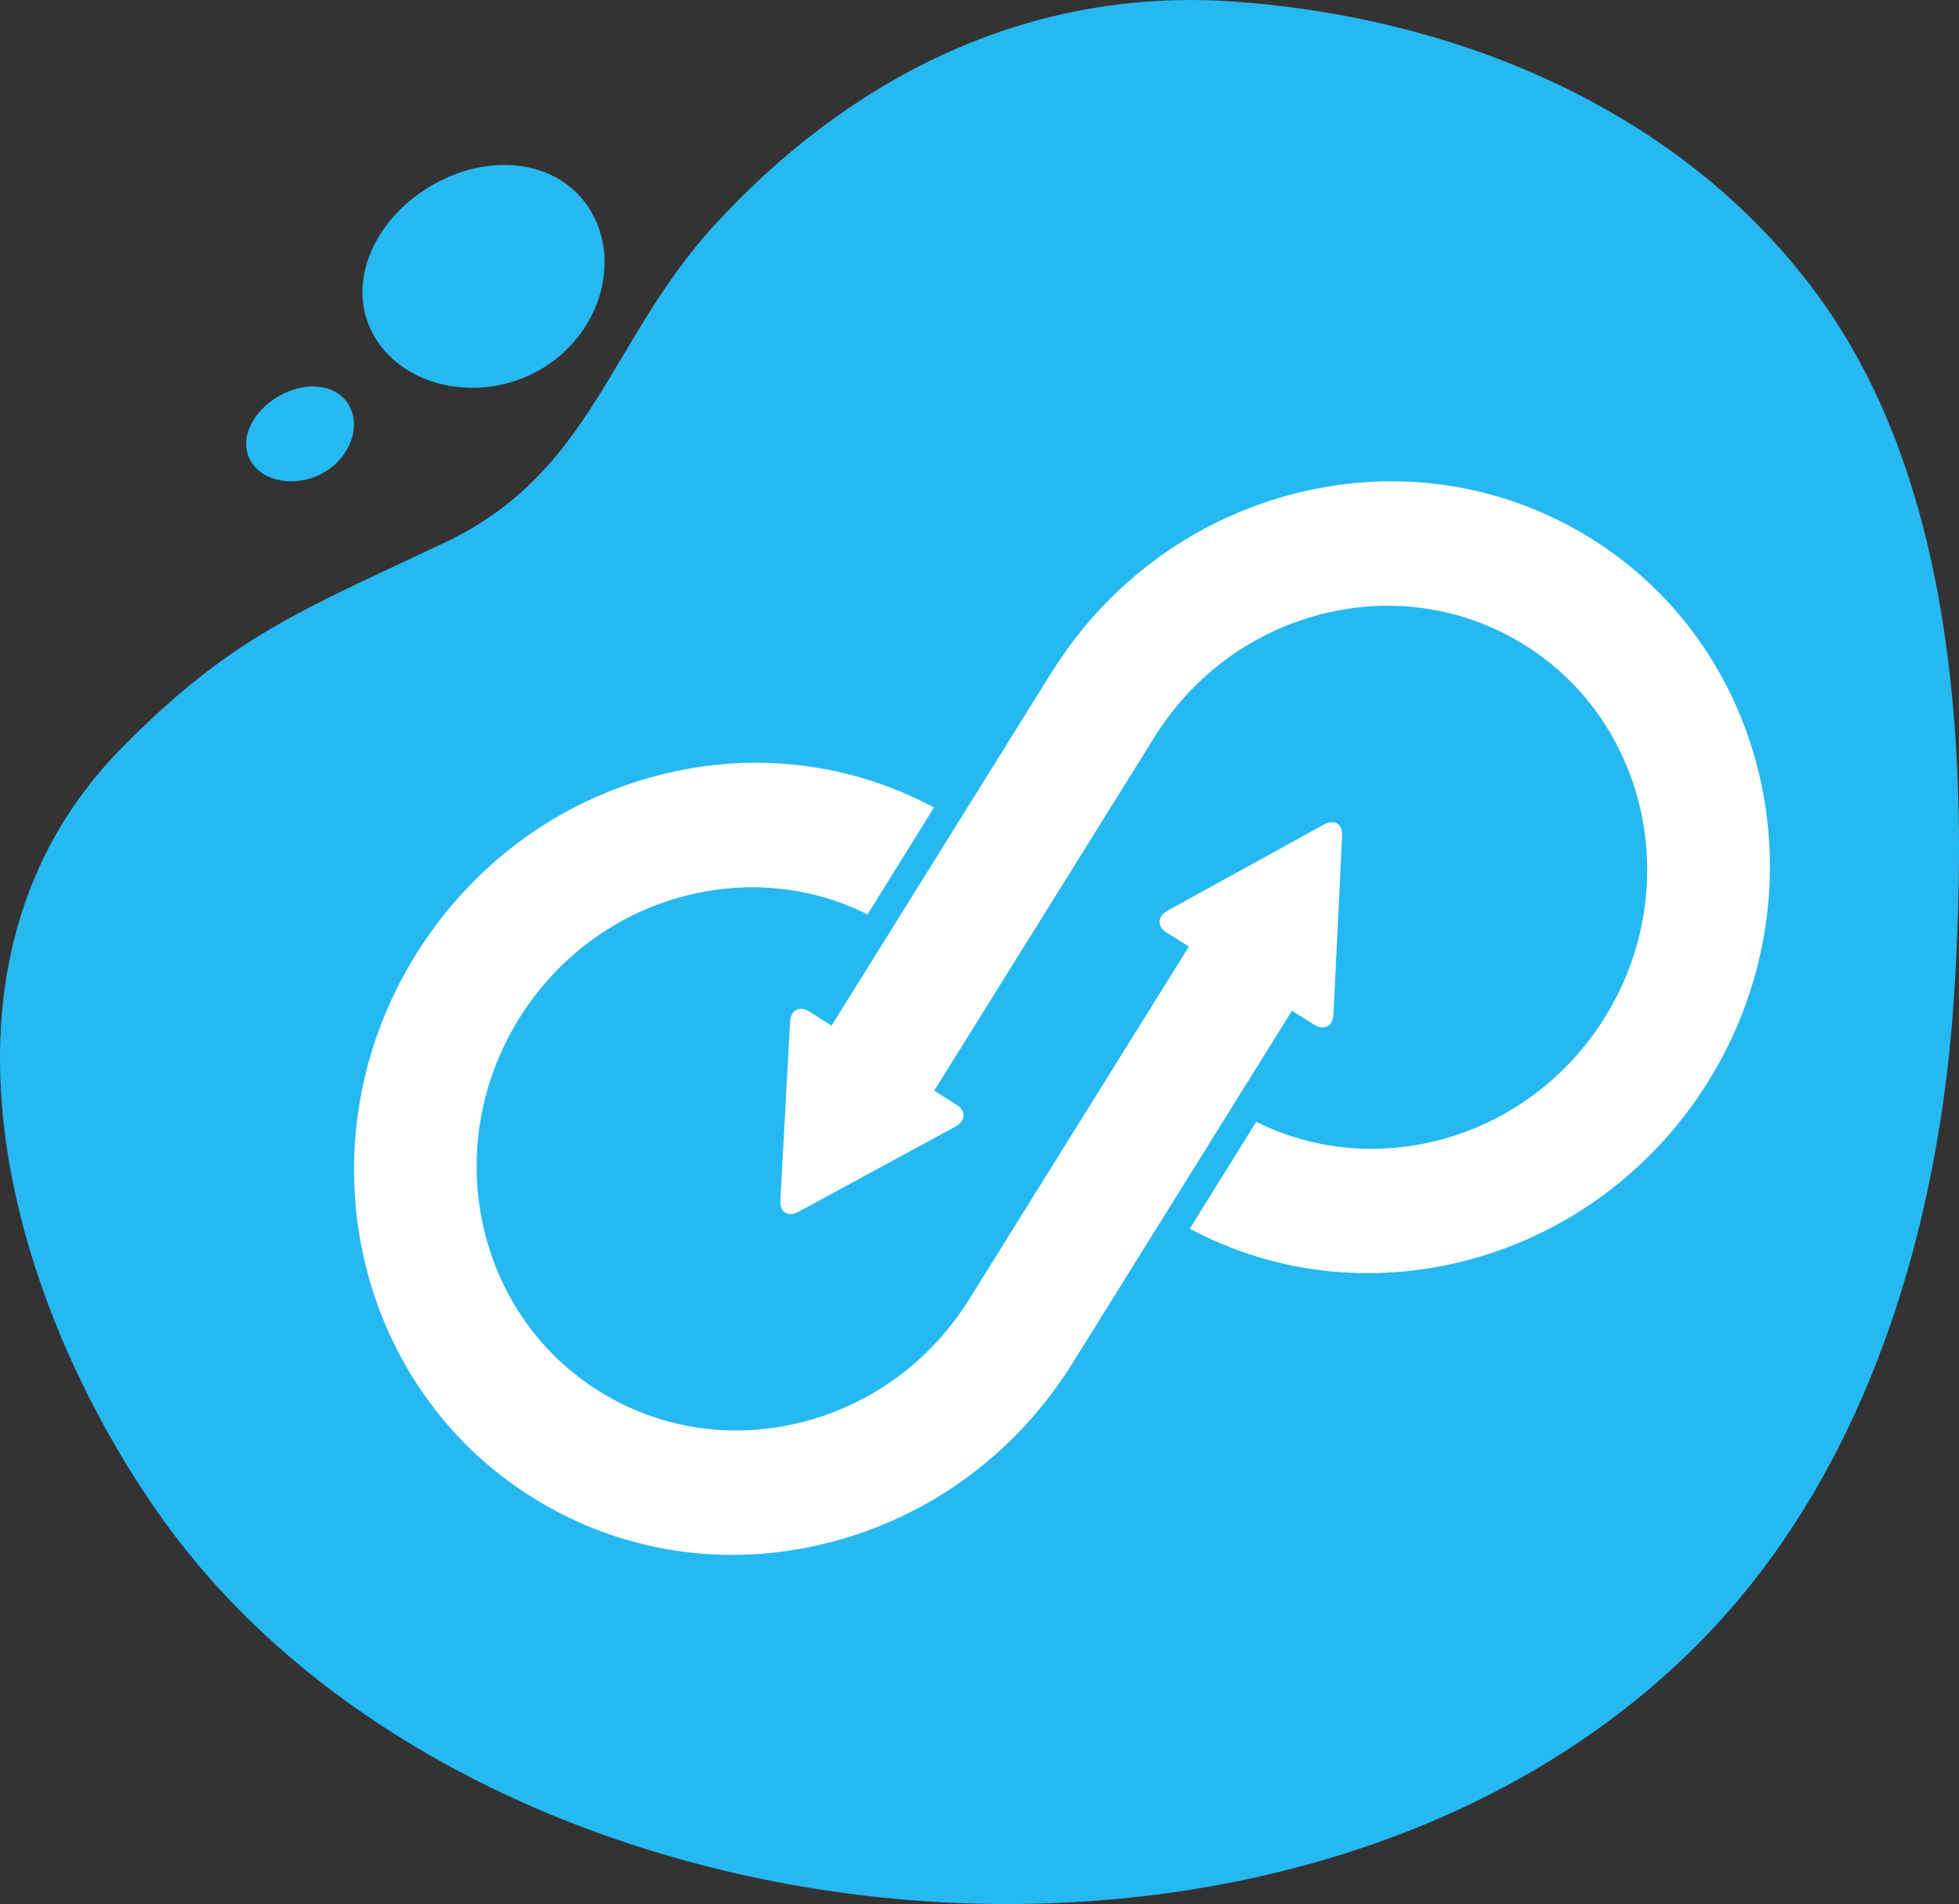 <?xml version="1.0" encoding="utf-8"?>
<!-- Generator: Adobe Illustrator 22.1.0, SVG Export Plug-In . SVG Version: 6.00 Build 0)  -->
<svg version="1.1" xmlns="http://www.w3.org/2000/svg" xmlns:xlink="http://www.w3.org/1999/xlink" x="0px" y="0px"
	 viewBox="0 0 2000 1944" style="enable-background:new 0 0 2000 1944;" xml:space="preserve">
<rect x="0" y="0" width="2000" height="1944" fill="#333333" stroke="none"/>
<style type="text/css">
	.st0{fill:#26B9F1;}
	.st1{fill:#2E4E5A;}
	.st2{fill:#FFFFFF;}
	.st3{fill:#E7DCE1;}
	.st4{fill:#673A4E;}
	.st5{fill:#C486A7;}
	.st6{opacity:0.2;fill:#894E6A;}
</style>
<g id="Blob">
	<path class="st0" d="M6279.6,187.8c-60.7,33.7-91.8,101-62.1,154.3c29.7,53.3,107.5,70.1,168.1,36.4
		c60.7-33.7,84.8-107.2,55.1-160.5C6411.1,164.6,6340.3,154,6279.6,187.8z"/>
	<path class="st0" d="M6121.7,403.9c-27.4,15.2-42.2,44.2-29.9,66.3c12.3,22.1,46.5,28,73.9,12.8c27.4-15.2,39.2-46.7,26.9-68.8
		C6180.2,392,6149.1,388.7,6121.7,403.9z"/>
	<path class="st0" d="M6827.3,1943.5c272.4,8.2,559.3-73.9,751.9-274.8c165.3-172.5,237.1-419.2,251.9-652.8
		c14.9-234.2,4.3-519.1-139.6-715c-138.2-188.2-366-282.6-593.9-299.2c-220.3-16.1-401,85.3-531.6,227.6
		c-108.3,118-124.4,252.9-275.7,324.6c-145.2,68.9-217,94.9-330.2,210c-213.6,217.2-117.6,557.6,35.8,778.4
		C6169.8,1792.7,6499.5,1933.6,6827.3,1943.5z"/>
	<path class="st0" d="M3454,187.8c-60.7,33.7-91.8,101-62.1,154.3c29.7,53.3,107.5,70.1,168.1,36.4c60.7-33.7,84.8-107.2,55.1-160.5
		C3585.5,164.6,3514.7,154,3454,187.8z"/>
	<path class="st0" d="M3296.1,403.9c-27.4,15.2-42.2,44.2-29.9,66.3c12.3,22.1,46.5,28,73.9,12.8c27.4-15.2,39.2-46.7,26.9-68.8
		C3354.6,392,3323.4,388.7,3296.1,403.9z"/>
	<path class="st0" d="M4001.7,1943.5c272.4,8.2,559.3-73.9,751.9-274.8c165.3-172.5,237.1-419.2,251.9-652.8
		c14.9-234.2,4.3-519.1-139.6-715C4727.7,112.7,4499.9,18.3,4272,1.7c-220.3-16.1-401,85.3-531.6,227.6
		c-108.3,118-124.4,252.9-275.7,324.6c-145.2,68.9-217,94.9-330.2,210c-213.6,217.2-117.6,557.6,35.8,778.4
		C3344.2,1792.7,3673.9,1933.6,4001.7,1943.5z"/>
	<path class="st0" d="M443.5,187.8c-60.7,33.7-91.8,101-62.1,154.3c29.7,53.3,107.5,70.1,168.1,36.4
		c60.7-33.7,84.8-107.2,55.1-160.5C575,164.6,504.2,154,443.5,187.8z"/>
	<path class="st0" d="M285.6,403.9c-27.4,15.2-42.2,44.2-29.9,66.3c12.3,22.1,46.5,28,73.9,12.8c27.4-15.2,39.2-46.7,26.9-68.8
		C344.1,392,313,388.7,285.6,403.9z"/>
	<path class="st0" d="M991.2,1943.5c272.4,8.2,559.3-73.9,751.9-274.8c165.3-172.5,237.1-419.2,251.9-652.8
		c14.9-234.2,4.3-519.1-139.6-715c-138.2-188.2-366-282.6-593.9-299.2c-220.3-16.1-401,85.3-531.6,227.6
		c-108.3,118-124.4,252.9-275.7,324.6c-145.2,68.9-217,94.9-330.2,210C-89.6,981,6.4,1321.4,159.8,1542.3
		C333.7,1792.7,663.4,1933.6,991.2,1943.5z"/>
	<path class="st0" d="M3454-2503.2c-60.7,33.7-91.8,101-62.1,154.3c29.7,53.3,107.5,70.1,168.1,36.4
		c60.7-33.7,84.8-107.2,55.1-160.5C3585.5-2526.4,3514.7-2536.9,3454-2503.2z"/>
	<path class="st0" d="M3296.1-2287.1c-27.4,15.2-42.2,44.2-29.9,66.3c12.3,22.1,46.5,28,73.9,12.8s39.2-46.7,26.9-68.8
		C3354.6-2298.9,3323.4-2302.3,3296.1-2287.1z"/>
	<path class="st0" d="M4001.7-747.5c272.4,8.2,559.3-73.9,751.9-274.8c165.3-172.5,237.1-419.2,251.9-652.8
		c14.9-234.2,4.3-519.1-139.6-715c-138.2-188.2-366-282.6-593.9-299.2c-220.3-16.1-401,85.3-531.6,227.6
		c-108.3,118-124.4,252.9-275.7,324.6c-145.2,68.9-217,94.9-330.2,210c-213.6,217.2-117.6,557.6,35.8,778.4
		C3344.2-898.3,3673.9-757.4,4001.7-747.5z"/>
	<path class="st1" d="M443.5-2503.2c-60.7,33.7-91.8,101-62.1,154.3c29.7,53.3,107.5,70.1,168.1,36.4
		c60.7-33.7,84.8-107.2,55.1-160.5C575-2526.4,504.2-2536.9,443.5-2503.2z"/>
	<path class="st1" d="M285.6-2287.1c-27.4,15.2-42.2,44.2-29.9,66.3c12.3,22.1,46.5,28,73.9,12.8c27.4-15.2,39.2-46.7,26.9-68.8
		C344.1-2298.9,313-2302.3,285.6-2287.1z"/>
	<path class="st1" d="M991.2-747.5c272.4,8.2,559.3-73.9,751.9-274.8c165.3-172.5,237.1-419.2,251.9-652.8
		c14.9-234.2,4.3-519.1-139.6-715c-138.2-188.2-366-282.6-593.9-299.2c-220.3-16.1-401,85.3-531.6,227.6
		c-108.3,118-124.4,252.9-275.7,324.6c-145.2,68.9-217,94.9-330.2,210c-213.6,217.2-117.6,557.6,35.8,778.4
		C333.7-898.3,663.4-757.4,991.2-747.5z"/>
	<g>
		<path class="st2" d="M6488.5,914.8l-278,63.7c-25.9,5.9-42.2,31.8-36.2,57.7l47.5,207.5c5.9,25.9,31.8,42.2,57.7,36.2l277.9-63.7
			L6488.5,914.8z"/>
		<path class="st2" d="M6992.8,515.7l-484.3,396.6l68.1,297.5l608.7,146.3c34.5,8.3,56-14.9,47.6-51.5l-174.8-763.3
			C7049.7,504.7,7020.3,493.2,6992.8,515.7z"/>
		<path class="st2" d="M6438.2,1256l-135,30.9l67.7,196c8.4,24.4,30.3,40.6,48.9,36.1l67.2-16.2c18.6-4.5,26.8-27.9,18.4-52.3
			L6438.2,1256z"/>
		<path class="st2" d="M6448.5,1253.6l26.5,70.3l2.8-0.6c9.1-2.1,15-10.5,13.1-18.8l-13.2-57.5L6448.5,1253.6z"/>
		<path class="st2" d="M7179.1,812.1l-36.5,8.4l44.9,196.1l36.5-8.4c9.1-2.1,14.8-11.2,12.7-20.3l-37.3-163
			C7197.3,815.7,7188.2,810,7179.1,812.1z"/>
		<g>
			<path class="st2" d="M7334.3,1112.8c-8.6,2-18.1-1.8-24.1-10.5c-8.1-11.8-6.6-28.3,3.4-36.8c51.9-44,74.4-120.3,57.5-194.2
				c-16.9-74-70.4-132.8-136.3-149.9c-12.7-3.3-21.3-17.5-19.1-31.7c2.2-14.2,14.2-23,26.9-19.7c83.9,21.7,152,96.7,173.6,190.9
				c21.6,94.2-7.2,191.4-73.2,247.5C7340.4,1110.7,7337.5,1112.1,7334.3,1112.8z"/>
		</g>
		<g>
			<path class="st2" d="M7377.4,1199.5c-9.7,2.2-20.2-2.9-25.8-13.3c-6.8-12.8-3.4-28.8,7.5-35.8c93-58.8,136.8-179.9,109-301.3
				c-27.8-121.4-119.9-211.4-229.3-223.8c-12.9-1.5-22.9-14.4-22.3-28.9c0.5-14.5,11.4-25.1,24.3-23.6c61.6,7,122.2,36.6,170.8,83.3
				c50.2,48.3,85.4,111.5,101.7,182.7c16.3,71.2,12.2,143.4-12,208.8c-23.4,63.2-65.1,116.2-117.5,149.3
				C7381.7,1198.1,7379.6,1199,7377.4,1199.5z"/>
		</g>
		<g>
			<path class="st2" d="M7420.9,1288.4c-10.3,2.4-21.4-3.6-26.6-15c-6-13.3-1.6-28.9,9.8-34.9c136.6-71.8,204.5-241.5,165.3-412.7
				c-39.2-171.2-174.3-294.4-328.5-299.6c-12.9-0.4-23.6-12.6-24-27.2c-0.4-14.6,9.7-26,22.6-25.6c83.7,2.8,167,37.9,234.7,98.9
				c68.7,61.9,118.6,148.2,140.3,243.1c21.7,94.9,14.5,194.3-20.5,279.9c-34.4,84.3-94.2,152.2-168.3,191.1
				C7424.2,1287.5,7422.6,1288.1,7420.9,1288.4z"/>
		</g>
	</g>
</g>
<g id="SHield">
	<path class="st2" d="M-1737.1-2376.9l-2.4,838c0,284.6,406.1,515.1,547.2,515.1s547.2-230.5,547.2-515.1l2.6-838l-548.5-114.7
		L-1737.1-2376.9z"/>
	<path class="st3" d="M-645.1-1606.2c0,302-406,546.7-547.2,546.7c-139.9,0-540-240.4-547-538.7l-0.2,59.3
		c0,284.6,406.1,515.1,547.2,515.1s547.2-230.5,547.2-515.1l2.6-838l-0.3-0.1L-645.1-1606.2z"/>
	<path class="st4" d="M-1192.3-1011.9c-79.9,0-220.3-64.5-333.9-153.4c-84.1-65.8-225.2-201.8-225.2-373.7l2.4-816.4
		c0.1-18.4,13.2-34,31.9-37.9c0,0,0,0,0,0l523.7-110c1.6-0.3,3.3-0.3,4.9,0l525.9,110c18.6,3.9,32,19.9,31.9,38.1l-2.5,816.3
		C-633.2-1251.3-1039.1-1011.9-1192.3-1011.9z M-1712.2-2370c-7.6,1.6-12.9,7.6-13,14.6l-2.4,816.4c0,161.7,135.4,291.7,216.1,354.9
		c123.1,96.3,256.4,148.3,319.2,148.3c62.8,0,196-52,319.2-148.3c80.7-63.1,216.1-193.2,216.1-354.9l2.5-816.3
		c0-7.1-5.3-13.1-13-14.7l-523.5-109.5L-1712.2-2370z"/>
	<path class="st3" d="M-1192.3-1109.9c-44.8,0-167.1-47.2-280.3-135.7c-72.9-57-195.2-173.3-195.2-311.9l2.3-788l474.5-102.6
		l476.6,102.6l-2.4,787.8c0,138.8-122.3,255.1-195.1,312.1C-1025.2-1157.1-1147.5-1109.9-1192.3-1109.9z"/>
	<path class="st5" d="M-1192.3-1098.1c-44.1,0-164.6-46.5-276.1-133.7c-71.8-56.2-192.2-170.7-192.2-307.2l2.3-776.1l467.4-101.1
		l469.4,101.1l-2.4,775.9c0,136.7-120.4,251.2-192.2,307.4C-1027.7-1144.5-1148.2-1098.1-1192.3-1098.1z"/>
	<path class="st6" d="M-1191-2416.2l-1.3,1318.1c44.1,0,164.6-46.5,276.1-133.7c71.8-56.2,192.2-170.7,192.2-307.4l2.4-775.9
		L-1191-2416.2z"/>
	<path class="st4" d="M-1192.3-1086.1c-44.1,0-164.7-43.3-283.5-136.2c-73.5-57.5-196.8-175.1-196.8-316.6l2.3-776.2
		c0-5.6,3.9-10.4,9.4-11.6l467.4-101.1c1.7-0.4,3.4-0.4,5,0l469.4,101.1c5.5,1.2,9.4,6.1,9.4,11.7l-2.4,775.9
		c0,141.7-123.3,259.3-196.8,316.8C-1027.6-1129.4-1148.2-1086.1-1192.3-1086.1z M-1646.5-2305.5l-2.2,766.5
		c0,131.4,117.6,243,187.6,297.8c108,84.5,227.5,131.2,268.8,131.2c41.3,0,160.8-46.7,268.8-131.2c70.1-54.8,187.6-166.4,187.6-298
		l2.4-766.3L-1191-2404L-1646.5-2305.5z"/>
	<g>
		<path class="st2" d="M-1086.4-1852.9h-65v-62.8c0-21.9-17.8-39.7-39.7-39.7c-21.9,0-39.7,17.8-39.7,39.7v62.8h-65v-62.8
			c0-57.7,47-104.7,104.7-104.7c57.7,0,104.7,47,104.7,104.7V-1852.9z"/>
		<path class="st2" d="M-1078.2-1825.1h-225.9c-23.1,0-42.1,18.9-42.1,42.1v168.2c0,23.1,18.9,42.1,42.1,42.1h225.9
			c23.1,0,42.1-18.9,42.1-42.1v-168.2C-1036.1-1806.2-1055-1825.1-1078.2-1825.1z M-1164.6-1687.6v29.8c0,13.9-11.3,25.2-25.2,25.2
			c-13.9,0-25.2-11.3-25.2-25.2v-29.8c-9.8-7.6-16.2-19.3-16.2-32.7c0-22.9,18.6-41.4,41.4-41.4c22.9,0,41.4,18.6,41.4,41.4
			C-1148.3-1706.9-1154.8-1695.2-1164.6-1687.6z"/>
	</g>
	<g>
		<path class="st2" d="M1323.9,503.4c-104,26-193,91.2-250.6,183.6l-224.1,359.8c0,0,0,0,0,0.1c-0.1,0.1-0.1,0.2-0.2,0.3l-22.6-14.3
			c-10.2-6.5-19.1-1.6-19.8,10.7l-9.9,181.8c-0.7,12.4,7.7,17.7,18.6,11.8l159.9-86.8c10.9-5.9,11.4-16,1.2-22.5l-22.7-14.4
			c0.2-0.4,0.5-0.7,0.8-1.1l224.1-359.8c39.5-63.4,100.5-108.1,171.9-125.9c71.3-17.8,144.4-6.5,205.8,31.7
			c126.7,78.9,163.5,249.5,82.1,380.4c0,0.1-0.1,0.2-0.1,0.2c-76.9,123.5-232.1,168.1-355.8,106.4l-67.8,109.1
			c182,97.5,414.7,33.5,529-149.9c0.1-0.1,0.1-0.2,0.2-0.3c118.6-190.8,65-439.6-119.7-554.6
			C1534.5,493.9,1427.9,477.5,1323.9,503.4z"/>
		<path class="st2" d="M1318.9,1032.1C1318.9,1032.1,1318.9,1032.1,1318.9,1032.1c0-0.1,0.1-0.1,0.1-0.1l22.7,14.2
			c10.3,6.4,19.1,1.5,19.7-10.9l8.8-181.8c0.6-12.4-7.8-17.6-18.6-11.6l-159.4,87.8c-10.8,6-11.3,16.1-1.1,22.5l22.7,14.2
			c0,0.1-0.1,0.1-0.1,0.2l-224.1,359.8c-39.5,63.4-100.5,108.1-171.9,125.9c-71.3,17.8-144.4,6.5-205.8-31.7
			c-126.6-78.9-163.4-249.5-82.1-380.4c0-0.1,0.1-0.2,0.1-0.2c39.5-63.4,100.5-108.1,171.9-125.9c63-15.7,127.4-8.7,183.9,19.5
			l67.8-109.1c-84.7-45.5-182.6-57.6-278.2-33.7c-104,25.9-193,91.2-250.6,183.6c-0.1,0.1-0.1,0.2-0.2,0.3
			c-118.6,190.8-65,439.6,119.7,554.6c89.5,55.8,196.1,72.2,300.1,46.2c104-25.9,193-91.2,250.6-183.6L1318.9,1032.1z"/>
	</g>
	<g>
		<path class="st2" d="M3852.3,996.1l-52.9-231.6c-30.1-131.8,52.6-263.5,184.4-293.5c131.8-30.1,263.5,52.6,293.5,184.4l52.9,231.6
			l102.1-23.3l-52.9-231.6C4336.5,444,4148.6,326,3960.5,368.9s-306.1,230.9-263.2,418.9l52.9,231.6L3852.3,996.1z"/>
		<path class="st2" d="M4431.7,763.6L3707.3,929c-42.1,9.6-68.7,51.9-59.1,94l72.3,316.8c38.5,168.4,207.7,274.7,376.1,236.3
			l265.1-60.5c168.4-38.5,274.7-207.7,236.3-376.1l-72.3-316.8C4516.1,780.6,4473.8,754,4431.7,763.6z M4191.1,1193.2l21.5,94.2
			c5.1,22.5-8.8,45-30.9,50c-22.1,5.1-44.5-9.2-49.6-31.6l-21.5-94.2c-25.5-8.7-46.1-30.2-52.6-58.7c-9.9-43.4,16.8-86.5,59.6-96.3
			c42.8-9.8,85.5,17.5,95.5,60.9C4219.5,1146,4210.3,1174.3,4191.1,1193.2z"/>
	</g>
	<g>
		<path class="st0" d="M1920.4-2185.5c-123.7-96.2-277.4-138.6-432.8-119.1l-604.9,75.4c0,0-0.1,0-0.1,0c-0.2,0-0.4,0.1-0.6,0.1
			l-4.7-39.5c-2.1-17.8-15.6-23.6-30-12.9l-211.5,157.7c-14.4,10.7-12.7,25.3,3.8,32.4L882-1987.2c16.5,7.1,28.3-1.7,26.2-19.5
			l-4.6-39.6c0.6-0.1,1.3-0.1,2-0.1l604.9-75.4c106.6-13.3,212,15.7,296.8,81.7c84.8,66,138.8,161.1,152.1,267.7
			c27.4,220-129.1,421.3-349,448.9c-0.1,0-0.3,0-0.4,0.1c-207.7,25.9-398.6-112.2-442.6-312.8l-183.3,23
			c57.1,301.3,340.3,511.1,648.8,472.6c0.2,0,0.4,0,0.5-0.1c320.6-40.3,548.9-333.8,508.9-654.6
			C2122.8-1950.7,2044.1-2089.3,1920.4-2185.5z"/>
		<path class="st0" d="M1326.9-1699.4C1326.9-1699.4,1326.9-1699.4,1326.9-1699.4c0.1,0,0.2,0,0.2-0.1l4.9,39.5
			c2.2,17.8,15.7,23.6,30.1,12.7l210.6-159c14.3-10.8,12.5-25.4-4-32.4l-243-102.8c-16.5-7-28.3,1.9-26.1,19.7l4.9,39.5
			c-0.1,0-0.2,0-0.3,0l-604.9,75.4c-106.6,13.3-212-15.7-296.8-81.7c-84.8-66-138.8-161.1-152.1-267.7
			c-27.4-220,129.1-421.3,349-448.9c0.1,0,0.3,0,0.4,0c106.6-13.3,212,15.7,296.8,81.7c74.9,58.3,125.8,139.3,145.8,230.9l183.3-23
			c-26.5-140.4-102.1-264.8-215.9-353.3c-123.6-96.2-277.4-138.5-432.8-119.2c-0.2,0-0.4,0-0.5,0.1
			c-320.6,40.3-548.9,333.8-508.9,654.5c19.4,155.5,98.2,294.1,221.8,390.3c123.6,96.2,277.4,138.5,432.8,119.1L1326.9-1699.4z"/>
	</g>
	<path class="st1" d="M3846.8-2254.9l131-292.2c74.6-166.3,270.5-240.9,436.8-166.3c166.3,74.6,240.9,270.5,166.3,436.8l-131,292.2
		l128.8,57.8l131-292.2c106.4-237.3-0.1-517-237.4-623.4c-237.3-106.4-517,0.1-623.4,237.4l-131,292.2L3846.8-2254.9z"/>
	<path class="st1" d="M4659.4-2034.8l-914.1-410c-53.1-23.8-116.1,0.1-139.9,53.3L3426-1991.7c-95.3,212.5,0.6,464.4,213.1,559.7
		l334.5,150c212.5,95.3,464.4-0.6,559.7-213.1l179.3-399.8C4736.5-1948,4712.5-2011,4659.4-2034.8z M4051.6-1767.6l-53.3,118.9
		c-12.7,28.3-46,41.3-73.9,28.7c-27.9-12.5-40.4-46-27.7-74.3l53.3-118.9c-20.4-30-25.1-69.9-9-105.8
		c24.6-54.8,88.3-79.5,142.3-55.3s77.9,88.3,53.3,143.1C4120.5-1795.4,4087.6-1772.4,4051.6-1767.6z"/>
</g>
<g id="Line">
	<g>
		<path class="st1" d="M4486.9-1001.1h-903.1c-6.6,0-11.9-5.3-11.9-11.9c0-6.6,5.3-11.9,11.9-11.9h903.1c6.6,0,11.9,5.3,11.9,11.9
			C4498.8-1006.4,4493.5-1001.1,4486.9-1001.1z"/>
		<path class="st1" d="M4541.4-1001.1h-13.8c-6.6,0-11.9-5.3-11.9-11.9c0-6.6,5.3-11.9,11.9-11.9h13.8c6.6,0,11.9,5.3,11.9,11.9
			C4553.4-1006.4,4548-1001.1,4541.4-1001.1z"/>
		<path class="st1" d="M3543.2-1001.1H3512c-6.6,0-11.9-5.3-11.9-11.9c0-6.6,5.3-11.9,11.9-11.9h31.2c6.6,0,11.9,5.3,11.9,11.9
			C3555.2-1006.4,3549.8-1001.1,3543.2-1001.1z"/>
	</g>
	<g>
		<path class="st0" d="M1476.4-1001.1H573.3c-6.6,0-11.9-5.3-11.9-11.9c0-6.6,5.3-11.9,11.9-11.9h903.1c6.6,0,11.9,5.3,11.9,11.9
			C1488.3-1006.4,1483-1001.1,1476.4-1001.1z"/>
		<path class="st0" d="M1530.9-1001.1h-13.8c-6.6,0-11.9-5.3-11.9-11.9c0-6.6,5.3-11.9,11.9-11.9h13.8c6.6,0,11.9,5.3,11.9,11.9
			C1542.9-1006.4,1537.5-1001.1,1530.9-1001.1z"/>
		<path class="st0" d="M532.7-1001.1h-31.2c-6.6,0-11.9-5.3-11.9-11.9c0-6.6,5.3-11.9,11.9-11.9h31.2c6.6,0,11.9,5.3,11.9,11.9
			C544.7-1006.4,539.3-1001.1,532.7-1001.1z"/>
	</g>
</g>
</svg>
